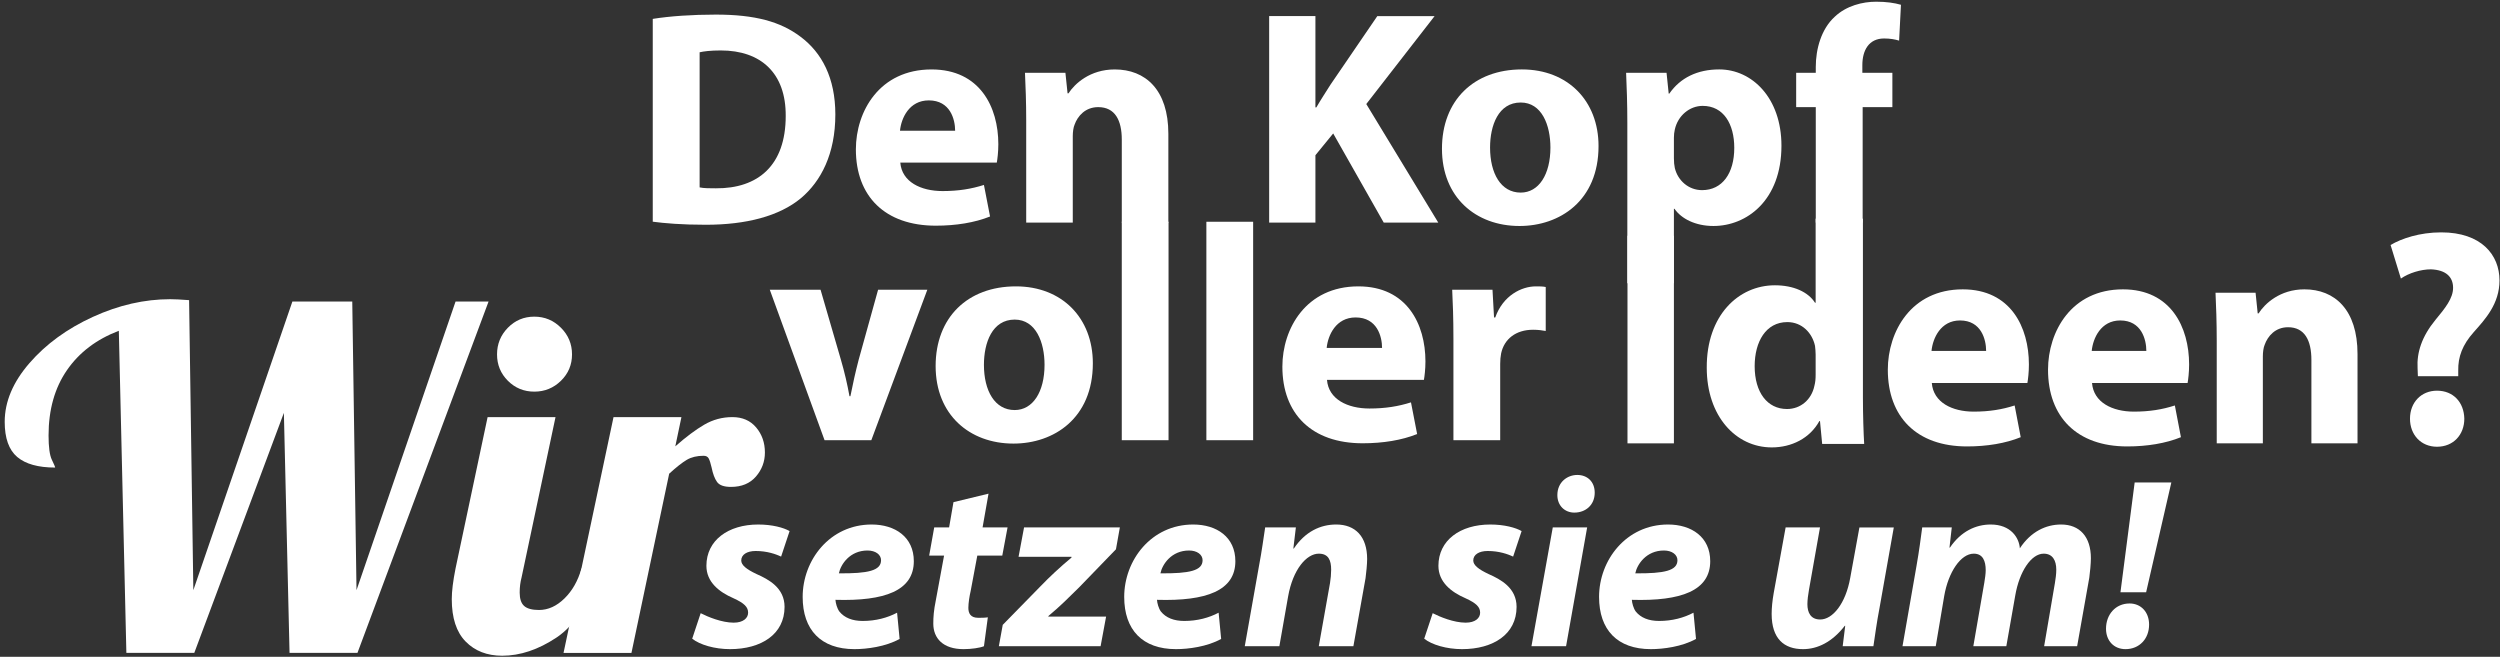 <?xml version="1.0" encoding="UTF-8" standalone="no"?><!DOCTYPE svg PUBLIC "-//W3C//DTD SVG 1.1//EN" "http://www.w3.org/Graphics/SVG/1.1/DTD/svg11.dtd"><svg width="100%" height="100%" viewBox="0 0 17780 4671" version="1.1" xmlns="http://www.w3.org/2000/svg" xmlns:xlink="http://www.w3.org/1999/xlink" xml:space="preserve" xmlns:serif="http://www.serif.com/" style="fill-rule:evenodd;clip-rule:evenodd;stroke-linejoin:round;stroke-miterlimit:2;"><rect x="0" y="0" width="17780" height="4671" fill="#333333" stroke="none"/><g id="Ebene1"><g><path d="M845.071,2352.66c-158.75,60.384 -281.738,153.734 -368.942,280.055c-87.187,126.337 -130.8,281.179 -130.8,464.533c0,82.725 7.829,140.312 23.471,172.725c15.663,32.429 23.492,50.867 23.492,55.346c-120.746,-0 -210.746,-25.154 -270,-75.467c-59.254,-50.312 -88.871,-133.596 -88.871,-249.879c-0,-143.092 58.679,-282.292 176.075,-417.554c117.396,-135.279 267.762,-244.842 451.112,-328.7c183.35,-83.854 366.7,-125.763 550.05,-125.763c31.304,0 76.025,2.221 134.15,6.7l30.192,2062.7l704.325,-2052.62l425.954,0l30.188,2052.62l704.325,-2052.62l234.791,0l-932.412,2498.7l-482.971,0l-40.242,-1707.17l-637.258,1707.17l-482.967,0l-53.662,-2290.77Z" style="fill:#fff;fill-rule:nonzero;"/><path d="M3799.91,2785.32c-73.784,-0 -136.388,-25.713 -187.83,-77.138c-51.425,-51.421 -77.137,-114.025 -77.137,-187.812c-0,-73.8 25.712,-136.959 77.137,-189.513c51.442,-52.533 114.046,-78.804 187.83,-78.804c73.787,0 136.945,26.271 189.495,78.804c52.555,52.554 78.821,115.713 78.821,189.513c0,73.787 -26.266,136.391 -78.821,187.812c-52.55,51.425 -115.708,77.138 -189.495,77.138Zm-228.071,1878.23c-107.329,0 -193.979,-33.542 -259.934,-100.625c-65.954,-67.083 -98.937,-167.692 -98.937,-301.858c-0,-55.905 8.937,-128.559 26.821,-218.005l228.071,-1076.62l482.97,-0l-241.475,1140.35c-8.941,33.525 -13.42,69.304 -13.42,107.325c-0,44.704 10.625,76.579 31.858,95.575c21.25,19.008 56.458,28.521 105.658,28.521c64.846,-0 125.209,-27.396 181.113,-82.188c55.904,-54.771 96.146,-125.762 120.746,-212.966l140.866,-0c-82.741,241.491 -188.941,405.279 -318.629,491.354c-129.687,86.096 -258.262,129.133 -385.708,129.133Z" style="fill:#fff;fill-rule:nonzero;"/><path d="M4363.38,2966.45l482.988,-0l-43.613,207.933c76.025,-67.066 144.775,-118.508 206.271,-154.271c61.492,-35.779 128.021,-53.662 199.562,-53.662c71.546,-0 128.005,24.583 169.375,73.783c41.375,49.184 62.05,108.438 62.05,177.763c0,64.841 -21.25,121.858 -63.733,171.041c-42.483,49.2 -101.737,73.784 -177.758,73.784c-49.184,-0 -82.171,-11.734 -98.942,-35.209c-16.771,-23.471 -29.617,-57.566 -38.558,-102.291c-6.721,-29.08 -13.421,-50.313 -20.142,-63.734c-6.7,-13.416 -18.992,-20.121 -36.892,-20.121c-46.941,0 -86.633,9.496 -119.062,28.509c-32.413,19.008 -74.338,51.996 -125.763,98.941l-268.316,1274.52l-482.967,0l355.5,-1676.98Z" style="fill:#fff;fill-rule:nonzero;"/></g><g><path d="M4922.92,4542.38c53.787,43.196 159.741,74.292 268.941,74.292c221.667,-0 387.917,-105.384 387.917,-300.63c0,-134.754 -112.467,-195.225 -198.854,-233.229c-73.333,-34.566 -109.2,-63.941 -109.2,-96.754c-0,-41.475 40.746,-67.396 102.691,-67.396c81.492,0 143.438,22.467 180.917,39.742l60.313,-181.408c-42.375,-24.184 -122.255,-46.646 -223.296,-46.646c-213.525,-0 -368.371,112.308 -368.371,293.712c0,115.767 91.271,186.6 190.696,229.792c79.862,36.287 105.954,63.925 105.954,103.667c0,38 -34.233,70.833 -102.692,70.833c-84.754,-0 -184.183,-41.458 -234.704,-67.379l-60.312,181.404Z" style="fill:#fff;fill-rule:nonzero;"/><path d="M6380.08,4357.5c-68.454,36.283 -151.579,58.729 -244.479,58.729c-73.35,0 -130.4,-22.446 -166.25,-67.375c-16.304,-22.467 -26.096,-58.733 -27.708,-82.937c352.066,10.366 557.429,-65.642 557.429,-274.705c-0,-171.041 -132.029,-260.883 -299.913,-260.883c-298.279,0 -490.608,253.975 -490.608,514.858c0,234.984 130.4,371.463 368.371,371.463c88.021,0 221.662,-17.275 321.092,-72.554l-17.934,-186.596Zm-114.079,-373.196c0,74.288 -92.916,95.017 -299.912,93.296c13.037,-63.921 78.229,-162.413 203.729,-162.413c57.05,0 96.183,29.375 96.183,69.117Z" style="fill:#fff;fill-rule:nonzero;"/><path d="M6781.04,3571.38l-30.971,179.692l-105.938,-0l-35.866,200.416l105.954,0l-58.683,317.9c-14.671,72.567 -17.934,117.5 -17.934,165.867c0,103.663 68.454,181.408 215.159,181.408c55.416,0 115.729,-8.629 145.066,-20.729l27.709,-205.591c-21.196,3.454 -45.642,3.454 -68.471,3.454c-55.417,-0 -70.088,-32.829 -70.088,-70.85c0,-34.55 8.159,-84.654 16.304,-119.204l47.271,-252.255l177.659,0l37.5,-200.416l-177.675,-0l42.379,-240.159l-249.375,60.467Z" style="fill:#fff;fill-rule:nonzero;"/><path d="M7103.79,4595.92l723.7,-0l39.112,-210.784l-410.746,0l0,-3.454c84.759,-70.833 146.7,-133.037 218.421,-203.871l262.413,-271.254l27.708,-155.5l-681.321,0l-39.112,209.063l376.508,-0l0,5.17c-86.371,72.571 -151.579,133.038 -221.667,205.609l-267.308,272.987l-27.708,152.034Z" style="fill:#fff;fill-rule:nonzero;"/><path d="M8666.88,4357.5c-68.454,36.283 -151.579,58.729 -244.496,58.729c-73.333,0 -130.383,-22.446 -166.25,-67.375c-16.3,-22.467 -26.075,-58.733 -27.708,-82.937c352.067,10.366 557.45,-65.642 557.45,-274.705c-0,-171.041 -132.034,-260.883 -299.917,-260.883c-298.279,0 -490.604,253.975 -490.604,514.858c-0,234.984 130.396,371.463 368.367,371.463c88.004,0 221.666,-17.275 321.091,-72.554l-17.933,-186.596Zm-114.096,-373.196c0,74.288 -92.9,95.017 -299.912,93.296c13.054,-63.921 78.246,-162.413 203.75,-162.413c57.046,0 96.162,29.375 96.162,69.117Z" style="fill:#fff;fill-rule:nonzero;"/><path d="M9098.83,4595.92l61.942,-352.45c34.238,-195.246 132.033,-305.817 218.421,-305.817c68.454,0 88.004,46.65 88.004,114.029c-0,29.375 -3.246,65.659 -8.142,95.034l-79.862,449.204l246.112,-0l86.388,-483.771c4.896,-34.55 11.408,-101.925 11.408,-136.492c0,-160.679 -84.758,-245.329 -220.037,-245.329c-112.463,-0 -220.05,50.104 -301.542,171.042l-3.267,-0l17.934,-150.313l-218.4,0c-11.425,72.567 -22.83,164.129 -44.013,274.704l-101.058,570.159l246.112,-0Z" style="fill:#fff;fill-rule:nonzero;"/><path d="M10129,4542.38c53.784,43.196 159.738,74.292 268.942,74.292c221.667,-0 387.933,-105.384 387.933,-300.63c0,-134.754 -112.466,-195.225 -198.854,-233.229c-73.35,-34.566 -109.2,-63.941 -109.2,-96.754c0,-41.475 40.746,-67.396 102.671,-67.396c81.496,0 143.437,22.467 180.921,39.742l60.312,-181.408c-42.379,-24.184 -122.237,-46.646 -223.3,-46.646c-213.521,-0 -368.366,112.308 -368.366,293.712c-0,115.767 91.283,186.6 190.712,229.792c79.863,36.287 105.938,63.925 105.938,103.667c-0,38 -34.221,70.833 -102.692,70.833c-84.758,-0 -184.183,-41.458 -234.704,-67.379l-60.313,181.404Z" style="fill:#fff;fill-rule:nonzero;"/><path d="M11137.9,4595.92l149.946,-844.863l-244.496,0l-151.579,844.863l246.129,-0Zm58.679,-950.246c79.863,-0 145.054,-53.559 145.054,-141.684c-0.004,-79.479 -53.787,-126.129 -123.875,-126.129c-71.716,0 -141.804,51.838 -141.804,143.4c0,76.025 53.783,124.413 120.625,124.413Z" style="fill:#fff;fill-rule:nonzero;"/><path d="M12044.1,4357.5c-68.458,36.283 -151.583,58.729 -244.479,58.729c-73.354,0 -130.4,-22.446 -166.25,-67.375c-16.304,-22.467 -26.096,-58.733 -27.729,-82.937c352.066,10.366 557.45,-65.642 557.45,-274.705c-0,-171.041 -132.034,-260.883 -299.913,-260.883c-298.283,0 -490.608,253.975 -490.608,514.858c-0,234.984 130.4,371.463 368.366,371.463c88.021,0 221.667,-17.275 321.096,-72.554l-17.933,-186.596Zm-114.1,-373.196c0,74.288 -92.9,95.017 -299.896,93.296c13.038,-63.921 78.229,-162.413 203.734,-162.413c57.05,0 96.162,29.375 96.162,69.117Z" style="fill:#fff;fill-rule:nonzero;"/><path d="M13224.2,3751.07l-65.208,357.637c-32.583,184.879 -125.5,297.171 -213.521,297.171c-68.458,0 -91.271,-50.104 -91.271,-108.838c0,-27.654 4.896,-69.112 11.409,-103.662l78.229,-442.308l-244.479,-0l-84.759,466.491c-9.775,55.279 -14.671,105.384 -14.671,148.575c0.001,176.234 88.021,250.525 223.3,250.525c102.692,0 206.996,-50.108 296.65,-165.854l3.263,0l-17.933,145.125l218.421,0c11.404,-74.292 22.812,-165.854 43.991,-274.708l101.058,-570.154l-244.479,-0Z" style="fill:#fff;fill-rule:nonzero;"/><path d="M13767,4595.92l60.313,-357.642c29.342,-169.325 117.342,-300.625 210.258,-300.625c65.192,-0 84.759,53.558 84.759,117.483c-0,25.921 -4.896,57.013 -9.775,88.125l-78.246,452.659l234.704,-0l63.575,-361.096c29.341,-171.042 114.1,-297.171 202.121,-297.171c63.558,0 89.633,48.383 89.633,114.029c0,31.108 -4.879,65.658 -9.771,95.033l-76.616,449.205l234.72,-0l86.392,-487.225c4.875,-34.55 11.404,-101.929 11.404,-138.213c0,-153.766 -79.879,-240.154 -211.891,-240.154c-107.588,0 -215.159,50.104 -293.388,169.321c-4.896,-74.304 -63.575,-169.321 -207.012,-169.321c-105.938,0 -211.892,48.367 -290.121,164.129l-3.263,0l16.3,-143.4l-210.258,0c-9.775,72.567 -21.2,164.129 -40.75,274.704l-99.425,570.159l236.337,-0Z" style="fill:#fff;fill-rule:nonzero;"/><path d="M15263.2,4212.38l179.288,-780.937l-260.78,-0l-101.058,780.937l182.55,0Zm-146.7,404.292c99.425,-0 167.883,-74.292 167.883,-174.5c0,-89.842 -58.666,-150.313 -138.541,-150.313c-101.063,0 -167.884,79.479 -167.884,179.688c0,84.654 55.417,145.125 138.542,145.125Z" style="fill:#fff;fill-rule:nonzero;"/></g><g><g><rect x="11574.7" y="1676.67" width="330.158" height="1476.46" style="fill:#fff;"/><path d="M14418.8,2723.77c4.321,-24.096 10.78,-74.479 10.78,-131.442c-0.001,-265.05 -129.463,-534.496 -470.417,-534.496c-366.838,0 -533,300.104 -533,571.738c-0,335.175 205,545.467 563.208,545.467c142.433,-0 274.063,-21.909 381.946,-65.73l-43.142,-225.625c-88.491,28.475 -179.116,43.805 -291.321,43.805c-153.212,-0 -287.012,-65.713 -297.795,-203.717l679.741,-0Zm-681.912,-227.829c8.65,-89.809 64.741,-216.859 202.85,-216.859c151.058,0 185.587,135.817 185.587,216.859l-388.437,-0Z" style="fill:#fff;fill-rule:nonzero;"/><path d="M15558.2,2723.77c4.321,-24.096 10.796,-74.479 10.796,-131.442c0.004,-265.05 -129.475,-534.496 -470.433,-534.496c-366.838,0 -533,300.104 -533,571.738c-0,335.175 205,545.467 563.208,545.467c142.434,-0 274.063,-21.909 381.963,-65.73l-43.159,-225.625c-88.471,28.475 -179.116,43.805 -291.321,43.805c-153.212,-0 -286.995,-65.713 -297.795,-203.717l679.741,-0Zm-681.891,-227.829c8.629,-89.809 64.737,-216.859 202.845,-216.859c151.042,0 185.576,135.817 185.576,216.859l-388.421,-0Z" style="fill:#fff;fill-rule:nonzero;"/><path d="M15765.4,3153.13l328.004,0l0,-617.742c0,-30.679 4.304,-63.541 12.933,-83.249c21.58,-61.334 75.538,-124.859 166.163,-124.859c118.679,0 166.162,94.184 166.162,232.188l0,593.662l328.005,0l-0,-635.279c-0,-315.45 -161.842,-460.017 -377.638,-460.017c-174.792,0 -282.692,102.95 -325.833,170.867l-6.479,0l-15.105,-146.771l-284.858,0c4.321,94.184 8.646,208.109 8.646,341.721l-0,729.479Z" style="fill:#fff;fill-rule:nonzero;"/><path d="M17483,2675.58l0,-39.425c-2.083,-98.575 30.208,-184.012 110.067,-273.837c81.946,-91.996 183.333,-201.53 183.333,-368.021c0,-181.809 -129.337,-341.721 -414.233,-341.721c-153.213,-0 -282.692,43.804 -360.384,89.808l73.367,238.771c56.113,-39.429 142.433,-65.712 213.646,-65.712c107.917,4.375 157.571,54.758 157.571,131.441c-0,74.479 -56.075,144.567 -125.209,227.813c-97.1,118.3 -133.783,232.204 -127.308,343.925l2.154,56.958l286.996,0Zm-151.042,501.65c116.492,0 194.271,-85.433 194.271,-199.338c-2.258,-116.112 -77.779,-199.358 -194.271,-199.358c-112.225,0 -192.066,83.246 -192.066,199.359c-0,113.904 77.691,199.337 192.066,199.337Z" style="fill:#fff;fill-rule:nonzero;"/><path d="M12912.8,1555.14l0,597.933l-4.429,0c-48.679,-76.717 -152.654,-124.096 -285.412,-124.096c-258.859,0 -486.754,214.342 -484.534,586.634c0,342.966 205.763,566.337 462.413,566.337c139.375,0 269.912,-63.179 338.508,-187.275l4.425,0l15.488,162.467l298.7,-0c-4.429,-74.463 -8.859,-205.334 -8.859,-329.43l0.005,-1272.57l-336.305,-0Zm0,1110.12c0,29.325 -2.22,54.15 -8.854,78.958c-19.912,97.033 -97.346,164.725 -194.704,164.725c-139.375,-0 -230.087,-117.325 -230.087,-304.6c-0,-173.75 79.633,-313.629 232.308,-313.629c103.975,-0 176.996,76.7 196.908,169.216c2.209,18.059 4.429,42.867 4.429,60.921l0,144.409Z" style="fill:#fff;fill-rule:nonzero;"/></g><g><path d="M4642.38,1576.72c82.796,10.904 204.808,21.787 376.929,21.787c287.6,0 522.917,-61.004 677.621,-189.545c141.613,-119.83 244.025,-313.755 244.025,-594.813c0,-259.287 -95.867,-440.121 -248.383,-553.421c-141.634,-106.771 -322.467,-156.875 -601.355,-156.875c-167.779,0 -326.825,10.888 -448.837,30.504l0,1442.36Zm333.35,-1204.88c28.333,-6.529 76.267,-13.075 150.35,-13.075c285.417,-0 464.079,161.233 461.908,466.271c0,350.795 -196.096,516.387 -496.771,514.2c-41.408,-0 -87.154,-0 -115.487,-6.53l-0,-960.866Z" style="fill:#fff;fill-rule:nonzero;"/><path d="M7089.21,1156.22c4.359,-23.959 10.905,-74.079 10.905,-130.729c-0,-263.63 -130.73,-531.634 -474.984,-531.634c-370.4,0 -538.175,298.509 -538.175,568.684c0,333.35 206.996,542.516 568.679,542.516c143.805,0 276.7,-21.787 385.642,-65.362l-43.575,-224.413c-89.325,28.317 -180.833,43.575 -294.133,43.575c-154.704,0 -289.792,-65.362 -300.675,-202.637l686.316,-0Zm-688.504,-226.596c8.713,-89.325 65.363,-215.696 204.809,-215.696c152.516,0 187.379,135.087 187.379,215.696l-392.188,-0Z" style="fill:#fff;fill-rule:nonzero;"/><path d="M7298.38,1583.27l331.183,-0l0,-614.43c0,-30.504 4.359,-63.174 13.071,-82.795c21.788,-61.005 76.25,-124.184 167.763,-124.184c119.841,0 167.775,93.679 167.775,230.954l-0,590.455l331.183,-0l0,-631.859c0,-313.75 -163.421,-457.554 -381.304,-457.554c-176.475,0 -285.417,102.413 -328.992,169.95l-6.546,0l-15.241,-145.975l-287.604,0c4.358,93.683 8.712,206.979 8.712,339.896l0,725.542Z" style="fill:#fff;fill-rule:nonzero;"/><path d="M9026.25,1583.27l329.046,-0l-0,-479.413l126.387,-154.704l359.55,634.117l387.88,-0l-512.084,-843.317l485.938,-625.4l-407.479,-0l-333.405,488.125c-32.691,52.292 -67.554,104.6 -100.241,161.25l-6.546,-0l-0,-649.375l-329.046,-0l0,1468.72Z" style="fill:#fff;fill-rule:nonzero;"/><path d="M10824,493.717c-342.117,-0 -568.75,220.087 -568.75,564.391c0,344.292 239.708,549.134 551.321,549.134c285.467,-0 562.204,-178.696 562.204,-568.75c0,-320.329 -217.917,-544.775 -544.775,-544.775Zm-8.712,235.346c150.362,-0 211.37,161.25 211.37,320.333c0,191.75 -82.812,320.312 -211.37,320.312c-141.65,0 -217.917,-137.275 -217.917,-320.312c-0,-156.913 58.833,-320.334 217.917,-320.334Z" style="fill:#fff;fill-rule:nonzero;"/><path d="M11573.6,2014.73l331.213,0l-0,-529.513l4.358,0.001c47.933,69.72 148.179,122.029 276.737,122.029c237.534,-0 483.767,-183.054 483.767,-570.921c0,-339.95 -209.2,-542.604 -442.362,-542.604c-154.705,-0 -276.734,58.837 -355.188,172.154l-4.358,-0l-15.246,-148.179l-287.654,-0c4.375,98.054 8.733,217.9 8.733,357.362l0,1139.67Zm331.213,-1035.07c-0,-19.616 2.17,-41.404 6.529,-58.837c21.804,-98.055 104.6,-167.796 198.3,-167.796c148.191,-0 224.462,128.579 224.462,298.542c0,180.87 -85.004,300.712 -228.821,300.712c-95.866,0 -172.137,-67.55 -193.941,-156.892c-4.359,-19.6 -6.529,-43.575 -6.529,-69.72l-0,-146.009Z" style="fill:#fff;fill-rule:nonzero;"/><path d="M13247.2,1583.27l-0,-821.513l211.371,0l-0,-244.062l-213.559,-0l0,-54.48c0,-104.6 45.763,-189.583 154.721,-189.583c43.575,0 78.438,6.529 106.771,15.258l13.075,-254.962c-45.767,-13.075 -102.417,-21.788 -176.513,-21.788c-95.866,0 -211.37,28.334 -294.166,106.771c-95.884,87.167 -135.104,228.8 -135.104,357.379l-0.001,41.405l-139.462,-0l0,244.062l139.462,0l0.001,821.513l333.404,-0Z" style="fill:#fff;fill-rule:nonzero;"/></g><g><path d="M5474.79,2060.73l389.479,1070l332.604,0l398.246,-1070l-350.104,0l-137.846,496.7c-24.079,91.913 -41.579,172.867 -59.079,260.4l-6.584,0c-15.312,-85.345 -35,-170.675 -61.266,-260.4l-144.409,-496.7l-361.041,0Z" style="fill:#fff;fill-rule:nonzero;"/><path d="M7225.29,2036.65c-343.542,0 -571.113,221.004 -571.113,566.734c0,345.733 240.696,551.408 553.596,551.408c286.646,-0 564.546,-179.425 564.546,-571.096c-0,-321.667 -218.817,-547.046 -547.029,-547.046Zm-8.75,236.317c150.971,-0 212.237,161.929 212.237,321.667c0,192.554 -83.141,321.65 -212.237,321.65c-142.242,-0 -218.821,-137.846 -218.821,-321.65c-0,-157.55 59.079,-321.667 218.821,-321.667Z" style="fill:#fff;fill-rule:nonzero;"/><rect x="7978.04" y="1577.14" width="332.604" height="1553.6" style="fill:#fff;"/><rect x="8579.75" y="1577.14" width="332.604" height="1553.6" style="fill:#fff;"/><path d="M10126.8,2701.86c4.375,-24.08 10.937,-74.413 10.937,-131.305c0,-264.754 -131.283,-533.904 -477.012,-533.904c-371.996,0 -540.488,299.775 -540.488,571.108c0,334.796 207.883,544.846 571.113,544.846c144.425,0 277.9,-21.875 387.308,-65.641l-43.767,-225.384c-89.725,28.454 -181.616,43.767 -295.4,43.767c-155.362,0 -291.025,-65.642 -301.962,-203.487l689.271,-0Zm-691.459,-227.571c8.75,-89.721 65.642,-216.634 205.68,-216.634c153.175,0 188.175,135.663 188.175,216.634l-393.855,-0Z" style="fill:#fff;fill-rule:nonzero;"/><path d="M10336.8,3130.73l332.604,0l0.001,-542.658c-0.001,-26.267 2.187,-52.517 6.562,-74.408c21.875,-102.83 105.033,-168.471 227.567,-168.471c37.208,-0 65.646,4.375 89.708,8.75l-0.004,-312.917c-24.058,-4.375 -39.371,-4.375 -70.017,-4.375c-102.846,0 -234.129,65.642 -288.833,221.004l-8.75,0l-10.938,-196.925l-286.65,0c4.375,91.892 8.75,194.738 8.75,352.292l0,717.708Z" style="fill:#fff;fill-rule:nonzero;"/></g></g></g></svg>